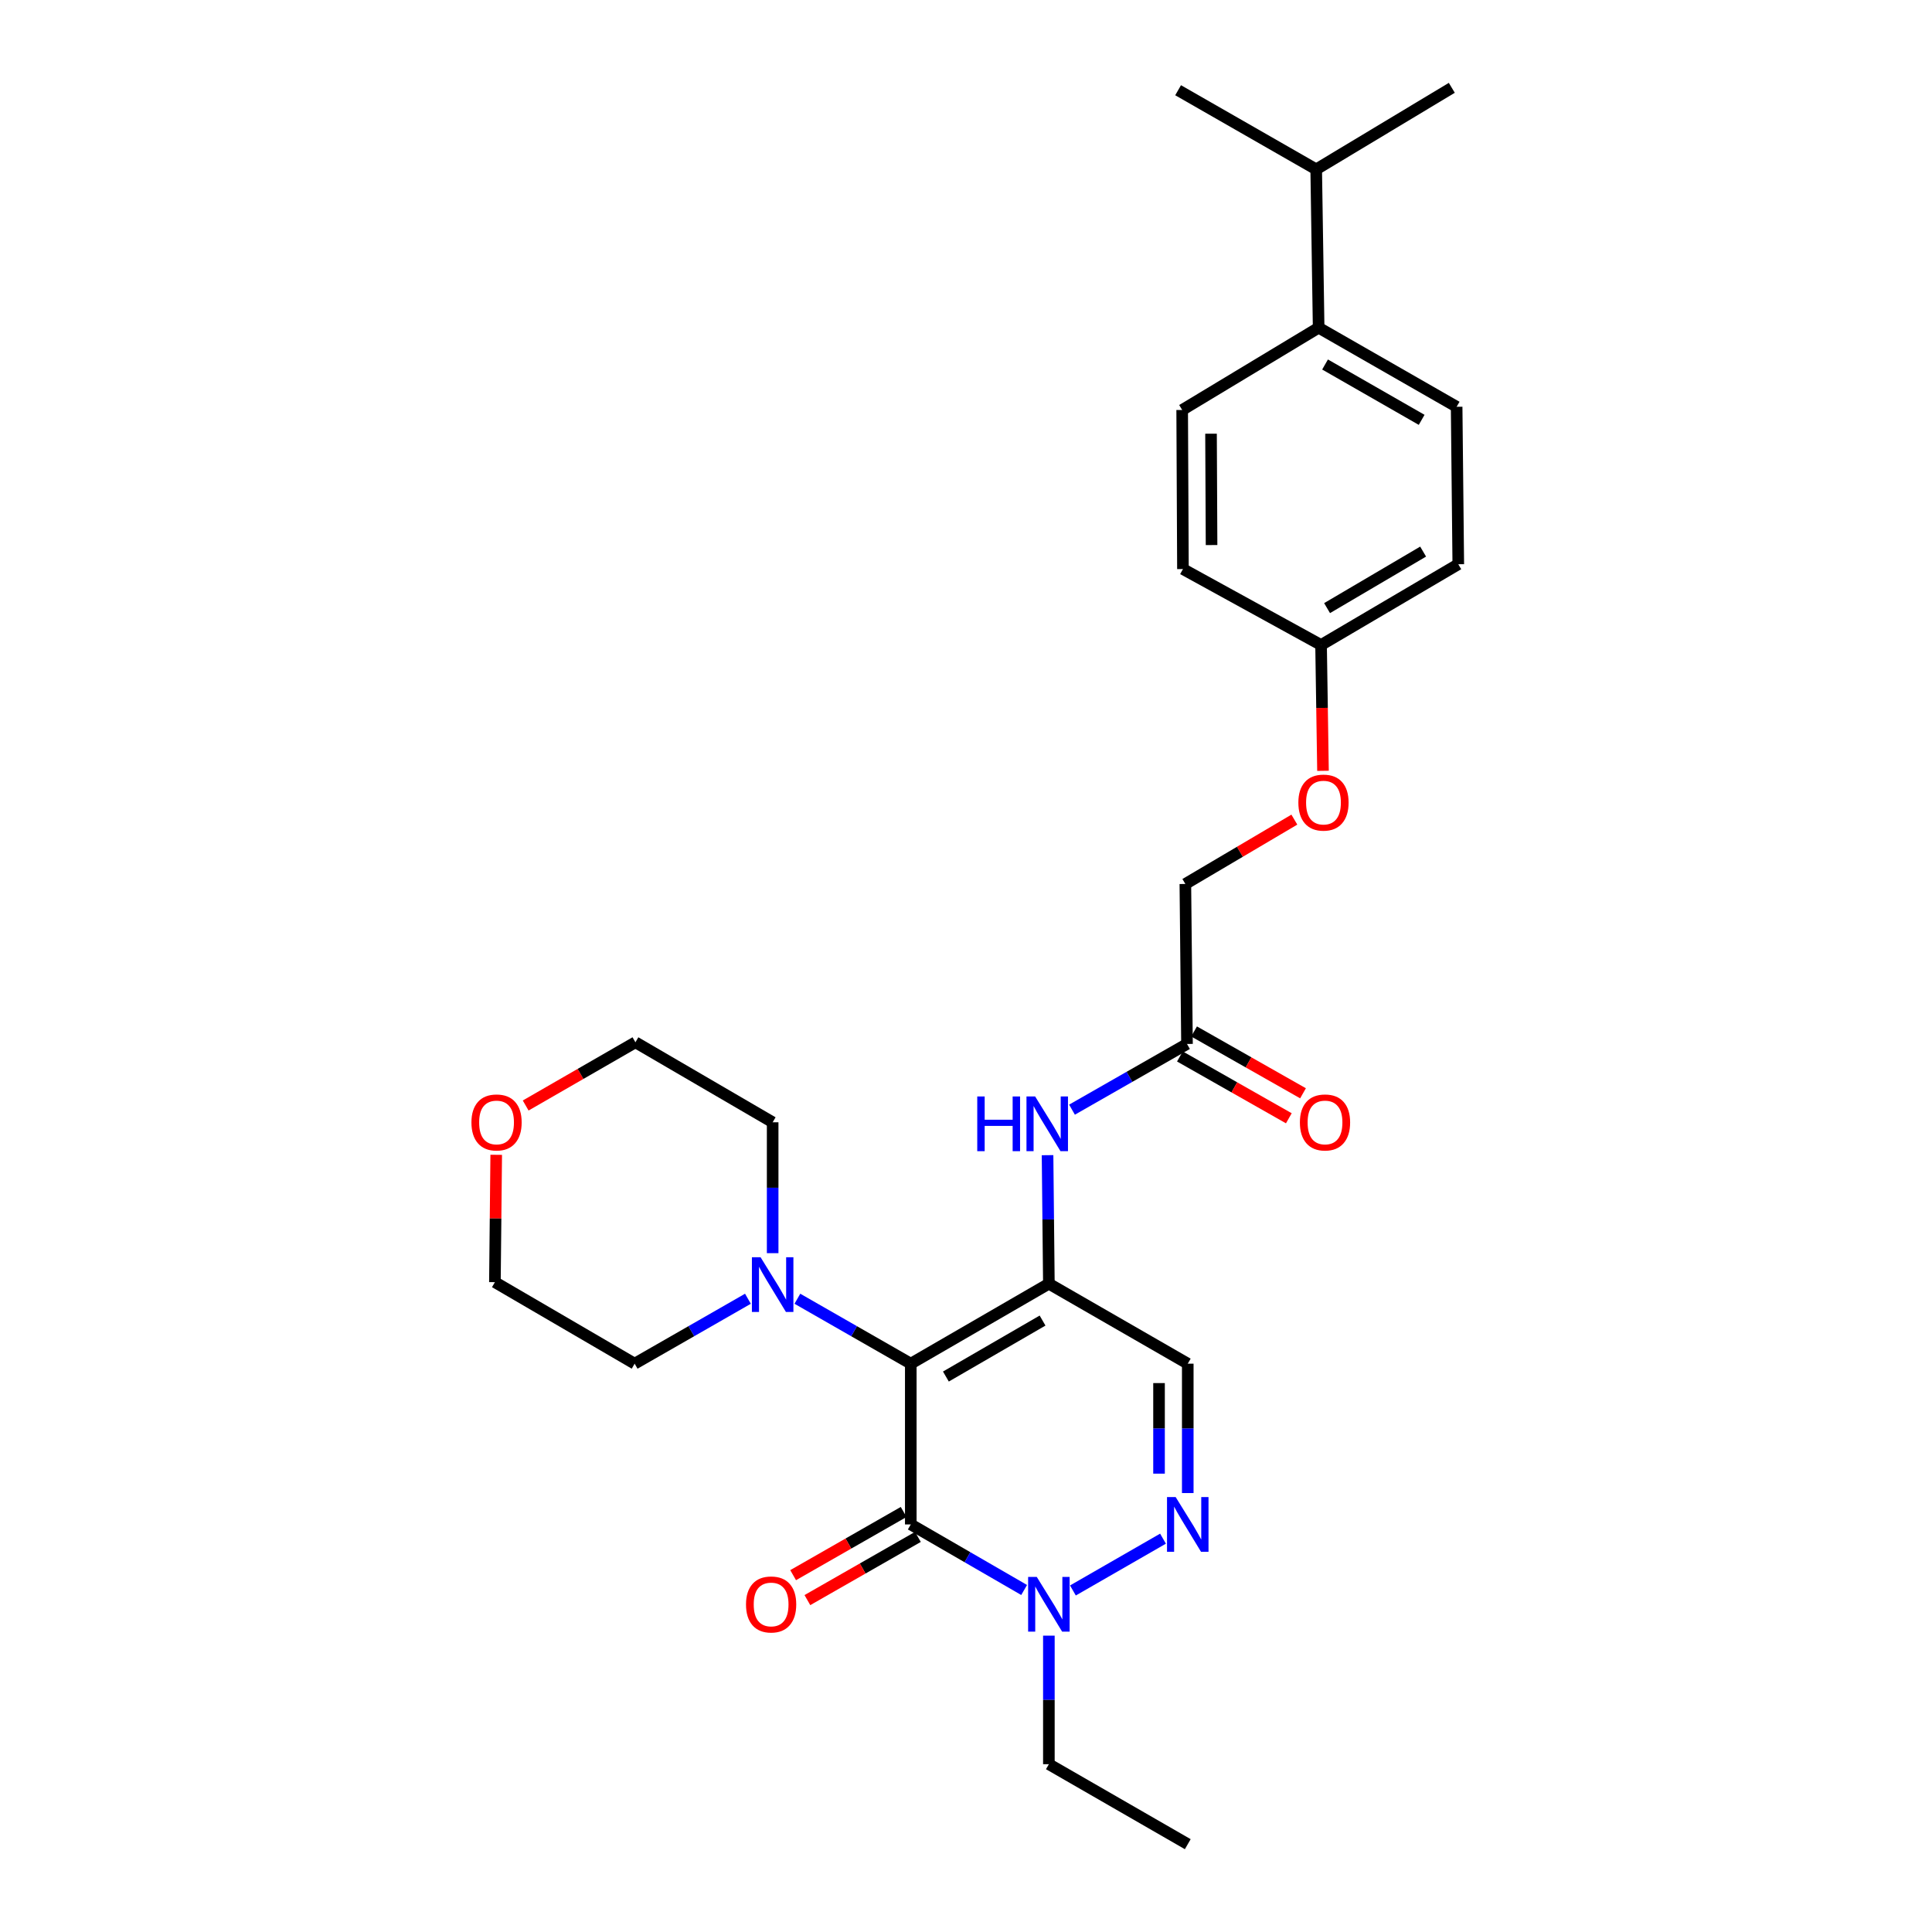 <?xml version='1.0' encoding='iso-8859-1'?>
<svg version='1.1' baseProfile='full'
              xmlns='http://www.w3.org/2000/svg'
                      xmlns:rdkit='http://www.rdkit.org/xml'
                      xmlns:xlink='http://www.w3.org/1999/xlink'
                  xml:space='preserve'
width='1000px' height='1000px' viewBox='0 0 1000 1000'>
<!-- END OF HEADER -->
<rect style='opacity:1.0;fill:#FFFFFF;stroke:none' width='1000' height='1000' x='0' y='0'> </rect>
<path class='bond-0' d='M 471.418,705.836 L 542.895,664.443' style='fill:none;fill-rule:evenodd;stroke:#000000;stroke-width:6px;stroke-linecap:butt;stroke-linejoin:miter;stroke-opacity:1' />
<path class='bond-0' d='M 489.593,712.497 L 539.627,683.521' style='fill:none;fill-rule:evenodd;stroke:#000000;stroke-width:6px;stroke-linecap:butt;stroke-linejoin:miter;stroke-opacity:1' />
<path class='bond-1' d='M 471.418,705.836 L 471.418,789.045' style='fill:none;fill-rule:evenodd;stroke:#000000;stroke-width:6px;stroke-linecap:butt;stroke-linejoin:miter;stroke-opacity:1' />
<path class='bond-5' d='M 471.418,705.836 L 442.072,689.032' style='fill:none;fill-rule:evenodd;stroke:#000000;stroke-width:6px;stroke-linecap:butt;stroke-linejoin:miter;stroke-opacity:1' />
<path class='bond-5' d='M 442.072,689.032 L 412.725,672.227' style='fill:none;fill-rule:evenodd;stroke:#0000FF;stroke-width:6px;stroke-linecap:butt;stroke-linejoin:miter;stroke-opacity:1' />
<path class='bond-4' d='M 542.895,664.443 L 614.784,705.836' style='fill:none;fill-rule:evenodd;stroke:#000000;stroke-width:6px;stroke-linecap:butt;stroke-linejoin:miter;stroke-opacity:1' />
<path class='bond-6' d='M 542.895,664.443 L 542.553,631.18' style='fill:none;fill-rule:evenodd;stroke:#000000;stroke-width:6px;stroke-linecap:butt;stroke-linejoin:miter;stroke-opacity:1' />
<path class='bond-6' d='M 542.553,631.18 L 542.211,597.917' style='fill:none;fill-rule:evenodd;stroke:#0000FF;stroke-width:6px;stroke-linecap:butt;stroke-linejoin:miter;stroke-opacity:1' />
<path class='bond-3' d='M 471.418,789.045 L 500.755,806.011' style='fill:none;fill-rule:evenodd;stroke:#000000;stroke-width:6px;stroke-linecap:butt;stroke-linejoin:miter;stroke-opacity:1' />
<path class='bond-3' d='M 500.755,806.011 L 530.091,822.976' style='fill:none;fill-rule:evenodd;stroke:#0000FF;stroke-width:6px;stroke-linecap:butt;stroke-linejoin:miter;stroke-opacity:1' />
<path class='bond-8' d='M 467.727,782.59 L 439.125,798.946' style='fill:none;fill-rule:evenodd;stroke:#000000;stroke-width:6px;stroke-linecap:butt;stroke-linejoin:miter;stroke-opacity:1' />
<path class='bond-8' d='M 439.125,798.946 L 410.523,815.302' style='fill:none;fill-rule:evenodd;stroke:#FF0000;stroke-width:6px;stroke-linecap:butt;stroke-linejoin:miter;stroke-opacity:1' />
<path class='bond-8' d='M 475.11,795.5 L 446.508,811.856' style='fill:none;fill-rule:evenodd;stroke:#000000;stroke-width:6px;stroke-linecap:butt;stroke-linejoin:miter;stroke-opacity:1' />
<path class='bond-8' d='M 446.508,811.856 L 417.905,828.212' style='fill:none;fill-rule:evenodd;stroke:#FF0000;stroke-width:6px;stroke-linecap:butt;stroke-linejoin:miter;stroke-opacity:1' />
<path class='bond-2' d='M 601.971,796.413 L 555.339,823.226' style='fill:none;fill-rule:evenodd;stroke:#0000FF;stroke-width:6px;stroke-linecap:butt;stroke-linejoin:miter;stroke-opacity:1' />
<path class='bond-28' d='M 614.784,772.805 L 614.784,739.321' style='fill:none;fill-rule:evenodd;stroke:#0000FF;stroke-width:6px;stroke-linecap:butt;stroke-linejoin:miter;stroke-opacity:1' />
<path class='bond-28' d='M 614.784,739.321 L 614.784,705.836' style='fill:none;fill-rule:evenodd;stroke:#000000;stroke-width:6px;stroke-linecap:butt;stroke-linejoin:miter;stroke-opacity:1' />
<path class='bond-28' d='M 599.912,762.76 L 599.912,739.321' style='fill:none;fill-rule:evenodd;stroke:#0000FF;stroke-width:6px;stroke-linecap:butt;stroke-linejoin:miter;stroke-opacity:1' />
<path class='bond-28' d='M 599.912,739.321 L 599.912,715.882' style='fill:none;fill-rule:evenodd;stroke:#000000;stroke-width:6px;stroke-linecap:butt;stroke-linejoin:miter;stroke-opacity:1' />
<path class='bond-20' d='M 542.895,846.61 L 542.895,879.877' style='fill:none;fill-rule:evenodd;stroke:#0000FF;stroke-width:6px;stroke-linecap:butt;stroke-linejoin:miter;stroke-opacity:1' />
<path class='bond-20' d='M 542.895,879.877 L 542.895,913.144' style='fill:none;fill-rule:evenodd;stroke:#000000;stroke-width:6px;stroke-linecap:butt;stroke-linejoin:miter;stroke-opacity:1' />
<path class='bond-21' d='M 387.127,672.232 L 357.809,689.034' style='fill:none;fill-rule:evenodd;stroke:#0000FF;stroke-width:6px;stroke-linecap:butt;stroke-linejoin:miter;stroke-opacity:1' />
<path class='bond-21' d='M 357.809,689.034 L 328.491,705.836' style='fill:none;fill-rule:evenodd;stroke:#000000;stroke-width:6px;stroke-linecap:butt;stroke-linejoin:miter;stroke-opacity:1' />
<path class='bond-22' d='M 399.926,648.637 L 399.926,614.766' style='fill:none;fill-rule:evenodd;stroke:#0000FF;stroke-width:6px;stroke-linecap:butt;stroke-linejoin:miter;stroke-opacity:1' />
<path class='bond-22' d='M 399.926,614.766 L 399.926,580.895' style='fill:none;fill-rule:evenodd;stroke:#000000;stroke-width:6px;stroke-linecap:butt;stroke-linejoin:miter;stroke-opacity:1' />
<path class='bond-7' d='M 554.867,574.362 L 584.627,557.357' style='fill:none;fill-rule:evenodd;stroke:#0000FF;stroke-width:6px;stroke-linecap:butt;stroke-linejoin:miter;stroke-opacity:1' />
<path class='bond-7' d='M 584.627,557.357 L 614.388,540.353' style='fill:none;fill-rule:evenodd;stroke:#000000;stroke-width:6px;stroke-linecap:butt;stroke-linejoin:miter;stroke-opacity:1' />
<path class='bond-10' d='M 610.717,546.82 L 638.908,562.819' style='fill:none;fill-rule:evenodd;stroke:#000000;stroke-width:6px;stroke-linecap:butt;stroke-linejoin:miter;stroke-opacity:1' />
<path class='bond-10' d='M 638.908,562.819 L 667.099,578.819' style='fill:none;fill-rule:evenodd;stroke:#FF0000;stroke-width:6px;stroke-linecap:butt;stroke-linejoin:miter;stroke-opacity:1' />
<path class='bond-10' d='M 618.058,533.886 L 646.249,549.885' style='fill:none;fill-rule:evenodd;stroke:#000000;stroke-width:6px;stroke-linecap:butt;stroke-linejoin:miter;stroke-opacity:1' />
<path class='bond-10' d='M 646.249,549.885 L 674.44,565.885' style='fill:none;fill-rule:evenodd;stroke:#FF0000;stroke-width:6px;stroke-linecap:butt;stroke-linejoin:miter;stroke-opacity:1' />
<path class='bond-15' d='M 614.388,540.353 L 613.537,457.541' style='fill:none;fill-rule:evenodd;stroke:#000000;stroke-width:6px;stroke-linecap:butt;stroke-linejoin:miter;stroke-opacity:1' />
<path class='bond-9' d='M 682.526,169.619 L 753.953,210.55' style='fill:none;fill-rule:evenodd;stroke:#000000;stroke-width:6px;stroke-linecap:butt;stroke-linejoin:miter;stroke-opacity:1' />
<path class='bond-9' d='M 685.846,188.662 L 735.845,217.314' style='fill:none;fill-rule:evenodd;stroke:#000000;stroke-width:6px;stroke-linecap:butt;stroke-linejoin:miter;stroke-opacity:1' />
<path class='bond-17' d='M 682.526,169.619 L 681.262,87.658' style='fill:none;fill-rule:evenodd;stroke:#000000;stroke-width:6px;stroke-linecap:butt;stroke-linejoin:miter;stroke-opacity:1' />
<path class='bond-30' d='M 682.526,169.619 L 611.893,212.202' style='fill:none;fill-rule:evenodd;stroke:#000000;stroke-width:6px;stroke-linecap:butt;stroke-linejoin:miter;stroke-opacity:1' />
<path class='bond-11' d='M 272.088,572.211 L 300.492,555.848' style='fill:none;fill-rule:evenodd;stroke:#FF0000;stroke-width:6px;stroke-linecap:butt;stroke-linejoin:miter;stroke-opacity:1' />
<path class='bond-11' d='M 300.492,555.848 L 328.895,539.485' style='fill:none;fill-rule:evenodd;stroke:#000000;stroke-width:6px;stroke-linecap:butt;stroke-linejoin:miter;stroke-opacity:1' />
<path class='bond-29' d='M 256.841,597.724 L 256.502,630.687' style='fill:none;fill-rule:evenodd;stroke:#FF0000;stroke-width:6px;stroke-linecap:butt;stroke-linejoin:miter;stroke-opacity:1' />
<path class='bond-29' d='M 256.502,630.687 L 256.163,663.65' style='fill:none;fill-rule:evenodd;stroke:#000000;stroke-width:6px;stroke-linecap:butt;stroke-linejoin:miter;stroke-opacity:1' />
<path class='bond-12' d='M 753.953,210.55 L 754.804,292.048' style='fill:none;fill-rule:evenodd;stroke:#000000;stroke-width:6px;stroke-linecap:butt;stroke-linejoin:miter;stroke-opacity:1' />
<path class='bond-13' d='M 611.893,212.202 L 612.289,294.544' style='fill:none;fill-rule:evenodd;stroke:#000000;stroke-width:6px;stroke-linecap:butt;stroke-linejoin:miter;stroke-opacity:1' />
<path class='bond-13' d='M 626.824,224.482 L 627.101,282.121' style='fill:none;fill-rule:evenodd;stroke:#000000;stroke-width:6px;stroke-linecap:butt;stroke-linejoin:miter;stroke-opacity:1' />
<path class='bond-14' d='M 669.954,424.236 L 641.745,440.888' style='fill:none;fill-rule:evenodd;stroke:#FF0000;stroke-width:6px;stroke-linecap:butt;stroke-linejoin:miter;stroke-opacity:1' />
<path class='bond-14' d='M 641.745,440.888 L 613.537,457.541' style='fill:none;fill-rule:evenodd;stroke:#000000;stroke-width:6px;stroke-linecap:butt;stroke-linejoin:miter;stroke-opacity:1' />
<path class='bond-16' d='M 684.779,398.98 L 684.281,366.413' style='fill:none;fill-rule:evenodd;stroke:#FF0000;stroke-width:6px;stroke-linecap:butt;stroke-linejoin:miter;stroke-opacity:1' />
<path class='bond-16' d='M 684.281,366.413 L 683.782,333.847' style='fill:none;fill-rule:evenodd;stroke:#000000;stroke-width:6px;stroke-linecap:butt;stroke-linejoin:miter;stroke-opacity:1' />
<path class='bond-18' d='M 683.782,333.847 L 612.289,294.544' style='fill:none;fill-rule:evenodd;stroke:#000000;stroke-width:6px;stroke-linecap:butt;stroke-linejoin:miter;stroke-opacity:1' />
<path class='bond-19' d='M 683.782,333.847 L 754.804,292.048' style='fill:none;fill-rule:evenodd;stroke:#000000;stroke-width:6px;stroke-linecap:butt;stroke-linejoin:miter;stroke-opacity:1' />
<path class='bond-19' d='M 686.892,314.76 L 736.608,285.501' style='fill:none;fill-rule:evenodd;stroke:#000000;stroke-width:6px;stroke-linecap:butt;stroke-linejoin:miter;stroke-opacity:1' />
<path class='bond-25' d='M 681.262,87.658 L 751.45,45.455' style='fill:none;fill-rule:evenodd;stroke:#000000;stroke-width:6px;stroke-linecap:butt;stroke-linejoin:miter;stroke-opacity:1' />
<path class='bond-26' d='M 681.262,87.658 L 609.786,46.702' style='fill:none;fill-rule:evenodd;stroke:#000000;stroke-width:6px;stroke-linecap:butt;stroke-linejoin:miter;stroke-opacity:1' />
<path class='bond-27' d='M 542.895,913.144 L 614.784,954.545' style='fill:none;fill-rule:evenodd;stroke:#000000;stroke-width:6px;stroke-linecap:butt;stroke-linejoin:miter;stroke-opacity:1' />
<path class='bond-24' d='M 328.491,705.836 L 256.163,663.65' style='fill:none;fill-rule:evenodd;stroke:#000000;stroke-width:6px;stroke-linecap:butt;stroke-linejoin:miter;stroke-opacity:1' />
<path class='bond-23' d='M 399.926,580.895 L 328.895,539.485' style='fill:none;fill-rule:evenodd;stroke:#000000;stroke-width:6px;stroke-linecap:butt;stroke-linejoin:miter;stroke-opacity:1' />
<path  class='atom-3' d='M 608.524 774.885
L 617.804 789.885
Q 618.724 791.365, 620.204 794.045
Q 621.684 796.725, 621.764 796.885
L 621.764 774.885
L 625.524 774.885
L 625.524 803.205
L 621.644 803.205
L 611.684 786.805
Q 610.524 784.885, 609.284 782.685
Q 608.084 780.485, 607.724 779.805
L 607.724 803.205
L 604.044 803.205
L 604.044 774.885
L 608.524 774.885
' fill='#0000FF'/>
<path  class='atom-4' d='M 536.635 816.221
L 545.915 831.221
Q 546.835 832.701, 548.315 835.381
Q 549.795 838.061, 549.875 838.221
L 549.875 816.221
L 553.635 816.221
L 553.635 844.541
L 549.755 844.541
L 539.795 828.141
Q 538.635 826.221, 537.395 824.021
Q 536.195 821.821, 535.835 821.141
L 535.835 844.541
L 532.155 844.541
L 532.155 816.221
L 536.635 816.221
' fill='#0000FF'/>
<path  class='atom-6' d='M 393.666 650.737
L 402.946 665.737
Q 403.866 667.217, 405.346 669.897
Q 406.826 672.577, 406.906 672.737
L 406.906 650.737
L 410.666 650.737
L 410.666 679.057
L 406.786 679.057
L 396.826 662.657
Q 395.666 660.737, 394.426 658.537
Q 393.226 656.337, 392.866 655.657
L 392.866 679.057
L 389.186 679.057
L 389.186 650.737
L 393.666 650.737
' fill='#0000FF'/>
<path  class='atom-7' d='M 505.824 567.528
L 509.664 567.528
L 509.664 579.568
L 524.144 579.568
L 524.144 567.528
L 527.984 567.528
L 527.984 595.848
L 524.144 595.848
L 524.144 582.768
L 509.664 582.768
L 509.664 595.848
L 505.824 595.848
L 505.824 567.528
' fill='#0000FF'/>
<path  class='atom-7' d='M 535.784 567.528
L 545.064 582.528
Q 545.984 584.008, 547.464 586.688
Q 548.944 589.368, 549.024 589.528
L 549.024 567.528
L 552.784 567.528
L 552.784 595.848
L 548.904 595.848
L 538.944 579.448
Q 537.784 577.528, 536.544 575.328
Q 535.344 573.128, 534.984 572.448
L 534.984 595.848
L 531.304 595.848
L 531.304 567.528
L 535.784 567.528
' fill='#0000FF'/>
<path  class='atom-9' d='M 386.132 830.461
Q 386.132 823.661, 389.492 819.861
Q 392.852 816.061, 399.132 816.061
Q 405.412 816.061, 408.772 819.861
Q 412.132 823.661, 412.132 830.461
Q 412.132 837.341, 408.732 841.261
Q 405.332 845.141, 399.132 845.141
Q 392.892 845.141, 389.492 841.261
Q 386.132 837.381, 386.132 830.461
M 399.132 841.941
Q 403.452 841.941, 405.772 839.061
Q 408.132 836.141, 408.132 830.461
Q 408.132 824.901, 405.772 822.101
Q 403.452 819.261, 399.132 819.261
Q 394.812 819.261, 392.452 822.061
Q 390.132 824.861, 390.132 830.461
Q 390.132 836.181, 392.452 839.061
Q 394.812 841.941, 399.132 841.941
' fill='#FF0000'/>
<path  class='atom-11' d='M 672.823 580.975
Q 672.823 574.175, 676.183 570.375
Q 679.543 566.575, 685.823 566.575
Q 692.103 566.575, 695.463 570.375
Q 698.823 574.175, 698.823 580.975
Q 698.823 587.855, 695.423 591.775
Q 692.023 595.655, 685.823 595.655
Q 679.583 595.655, 676.183 591.775
Q 672.823 587.895, 672.823 580.975
M 685.823 592.455
Q 690.143 592.455, 692.463 589.575
Q 694.823 586.655, 694.823 580.975
Q 694.823 575.415, 692.463 572.615
Q 690.143 569.775, 685.823 569.775
Q 681.503 569.775, 679.143 572.575
Q 676.823 575.375, 676.823 580.975
Q 676.823 586.695, 679.143 589.575
Q 681.503 592.455, 685.823 592.455
' fill='#FF0000'/>
<path  class='atom-12' d='M 244.014 580.975
Q 244.014 574.175, 247.374 570.375
Q 250.734 566.575, 257.014 566.575
Q 263.294 566.575, 266.654 570.375
Q 270.014 574.175, 270.014 580.975
Q 270.014 587.855, 266.614 591.775
Q 263.214 595.655, 257.014 595.655
Q 250.774 595.655, 247.374 591.775
Q 244.014 587.895, 244.014 580.975
M 257.014 592.455
Q 261.334 592.455, 263.654 589.575
Q 266.014 586.655, 266.014 580.975
Q 266.014 575.415, 263.654 572.615
Q 261.334 569.775, 257.014 569.775
Q 252.694 569.775, 250.334 572.575
Q 248.014 575.375, 248.014 580.975
Q 248.014 586.695, 250.334 589.575
Q 252.694 592.455, 257.014 592.455
' fill='#FF0000'/>
<path  class='atom-15' d='M 672.03 415.417
Q 672.03 408.617, 675.39 404.817
Q 678.75 401.017, 685.03 401.017
Q 691.31 401.017, 694.67 404.817
Q 698.03 408.617, 698.03 415.417
Q 698.03 422.297, 694.63 426.217
Q 691.23 430.097, 685.03 430.097
Q 678.79 430.097, 675.39 426.217
Q 672.03 422.337, 672.03 415.417
M 685.03 426.897
Q 689.35 426.897, 691.67 424.017
Q 694.03 421.097, 694.03 415.417
Q 694.03 409.857, 691.67 407.057
Q 689.35 404.217, 685.03 404.217
Q 680.71 404.217, 678.35 407.017
Q 676.03 409.817, 676.03 415.417
Q 676.03 421.137, 678.35 424.017
Q 680.71 426.897, 685.03 426.897
' fill='#FF0000'/>
</svg>
